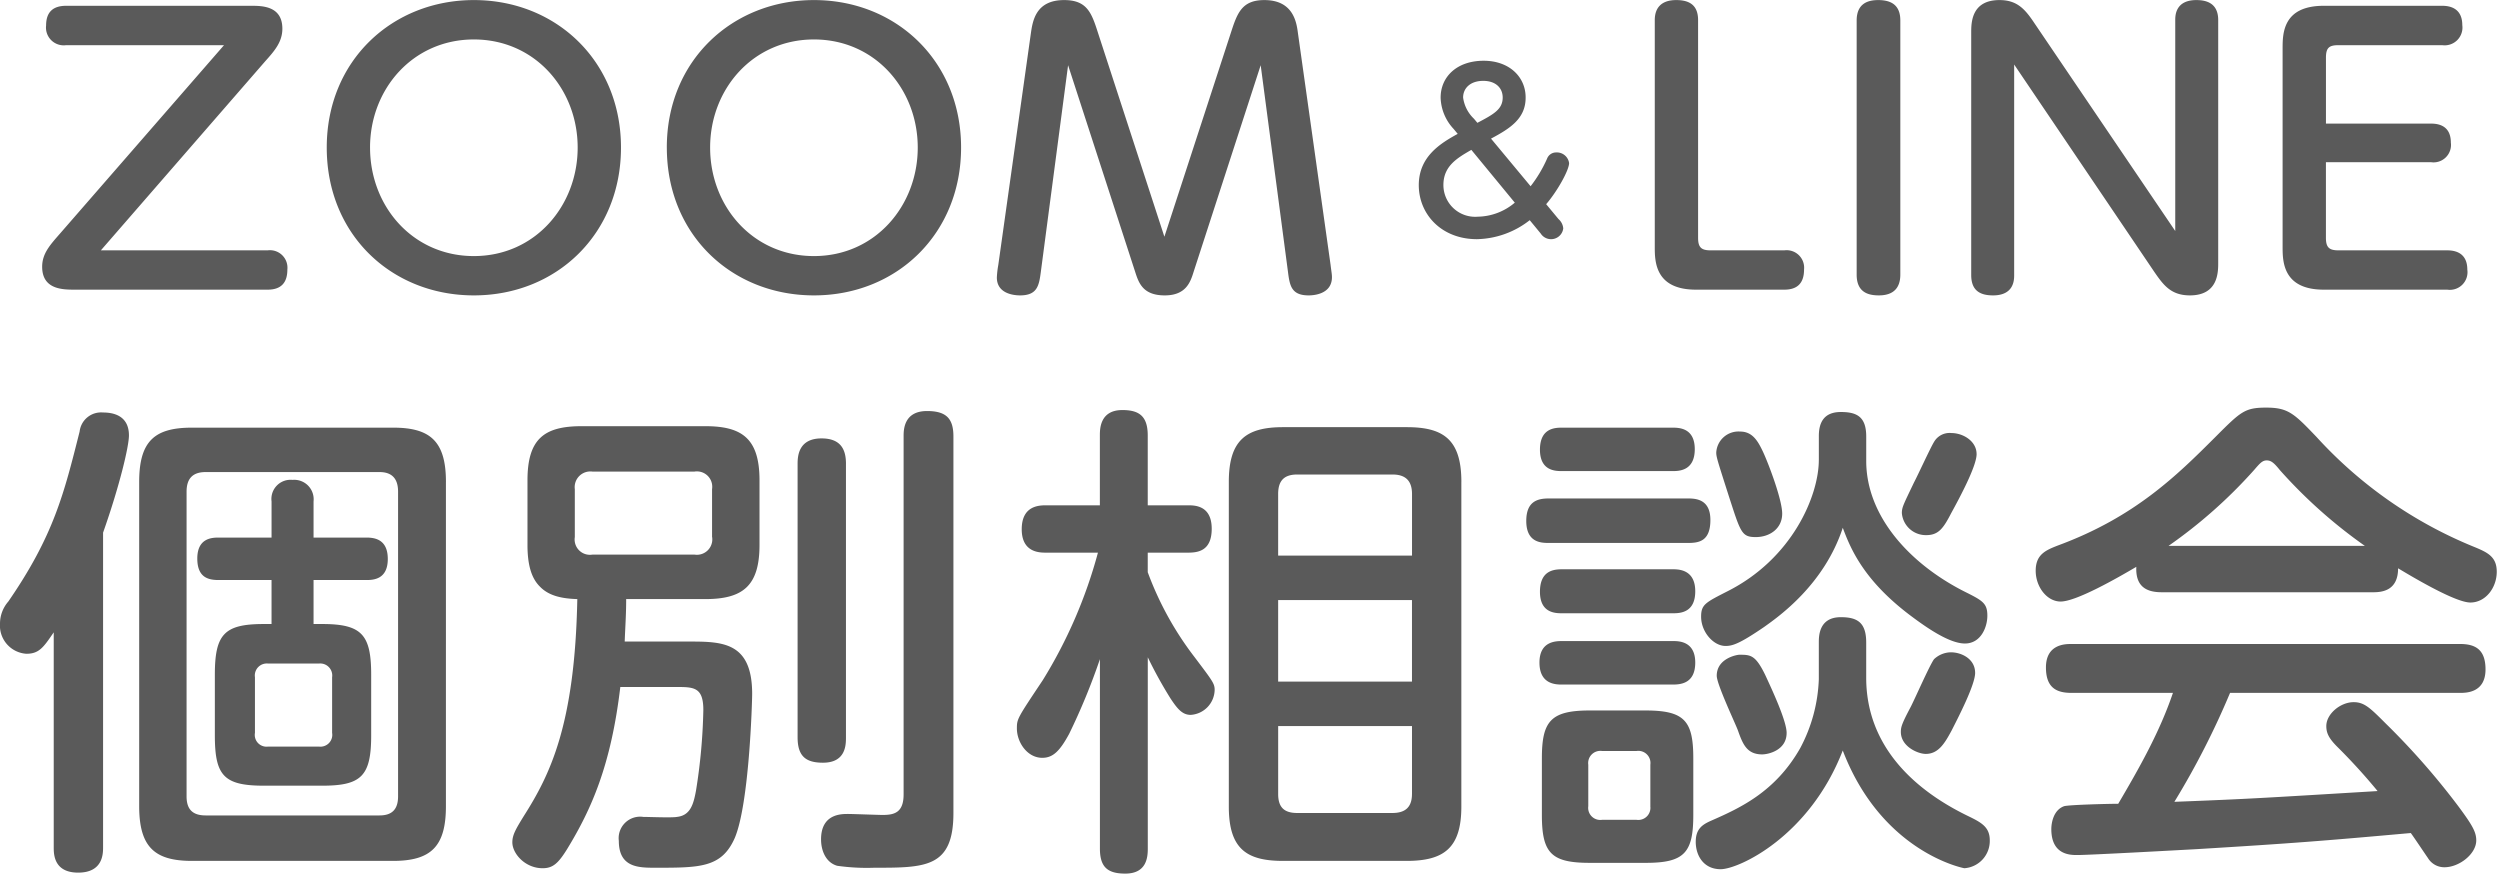 <svg xmlns="http://www.w3.org/2000/svg" viewBox="0 0 358 126" width="358" height="126"><defs><style>.cls-1{fill:#5a5a5a;fill-rule:evenodd}</style></defs><path d="M37.767 89.36c-5.666 0-7 1.47-7 7.27v8.67c0 5.74 1.259 7.21 7 7.21h8.393c5.6 0 6.994-1.4 6.994-7.21v-8.67c0-5.73-1.329-7.27-6.994-7.27h-1.259v-6.3h7.554c.979 0 3.077-.07 3.077-3.01 0-2.79-1.818-3.07-3.077-3.07h-7.554V71.8a2.783 2.783 0 0 0-3.008-3.08 2.744 2.744 0 0 0-3.007 3.08v5.18h-7.555c-.979 0-3.078.07-3.078 3 0 2.8 1.679 3.08 3.078 3.08h7.554v6.3h-1.119Zm9.792 15.59a1.692 1.692 0 0 1-1.889 1.96h-7.274a1.683 1.683 0 0 1-1.888-1.96v-7.97a1.718 1.718 0 0 1 1.888-1.96h7.274a1.719 1.719 0 0 1 1.889 1.96v7.97ZM63.859 69c0-5.87-2.309-7.76-7.554-7.76h-28.82c-5.316 0-7.554 1.89-7.554 7.76v46.45c0 5.87 2.238 7.83 7.554 7.83h28.817c5.455 0 7.554-2.1 7.554-7.83V69Zm-6.855 45.05c0 1.89-.909 2.72-2.658 2.72h-24.9c-1.888 0-2.728-.9-2.728-2.72V70.4c0-1.75.77-2.8 2.728-2.8h24.9c1.749 0 2.658.91 2.658 2.8v43.65ZM14.758 76.28c2.378-6.72 3.707-12.38 3.707-13.92 0-2.94-2.378-3.29-3.707-3.29a3.094 3.094 0 0 0-3.357 2.73C9.163 70.68 7.694 76.7 1.189 86.14A4.817 4.817 0 0 0 0 89.29a4.046 4.046 0 0 0 3.777 4.33c1.818 0 2.448-.91 3.917-3.07v30.77c0 .98 0 3.64 3.5 3.64 3.567 0 3.567-2.73 3.567-3.64V76.28Zm74.7 15.59c.07-2.02.21-3.77.21-6.08h11.331c5.385 0 7.763-1.89 7.763-7.76v-9.24c0-6.01-2.517-7.76-7.763-7.76h-17.7c-5.386 0-7.764 1.82-7.764 7.76v9.24c0 2.86.56 4.75 1.749 5.94 1.189 1.26 2.937 1.75 5.386 1.82-.35 18.05-3.917 25.18-7.694 31.12-1.119 1.82-1.609 2.66-1.609 3.71 0 1.61 1.819 3.71 4.337 3.71 1.468 0 2.238-.7 3.5-2.73 3.5-5.73 6.295-12.03 7.624-23.22h8.253c2.378 0 3.637.14 3.637 3.29a82.2 82.2 0 0 1-1.049 11.54c-.35 1.89-.77 3.56-2.728 3.77-.7.14-4.057 0-4.826 0a3.078 3.078 0 0 0-3.5 3.43c0 3.85 2.867 3.85 5.245 3.85 6.365 0 9.443 0 11.331-4.2 2.1-4.82 2.518-19.58 2.518-20.7 0-7.49-4.336-7.49-9.162-7.49h-9.093Zm12.52-14.96a2.207 2.207 0 0 1-2.518 2.51H84.831a2.192 2.192 0 0 1-2.518-2.51v-6.86a2.245 2.245 0 0 1 2.518-2.52h14.618a2.2 2.2 0 0 1 2.518 2.52v6.86Zm19.165-10.49c0-1.82-.56-3.64-3.5-3.64-3.287 0-3.427 2.52-3.427 3.64v39.16c0 2.73 1.189 3.64 3.637 3.64 3.288 0 3.288-2.59 3.288-3.64V66.42Zm8.253 47.35c0 2.65-1.4 2.93-3.008 2.93-.629 0-4.266-.14-4.966-.14-.979 0-3.847 0-3.847 3.64 0 1.54.63 3.29 2.309 3.78a30.03 30.03 0 0 0 5.315.28c7.344 0 11.331 0 11.331-7.84V62.5c0-2.52-.979-3.64-3.777-3.64-3.357 0-3.357 2.73-3.357 3.64v51.27ZM209.269 69c0-6.15-2.658-7.83-7.834-7.83h-17.704c-5.316 0-7.764 1.89-7.764 7.83v46.52c0 6.08 2.588 7.76 7.764 7.76h17.7c5.316 0 7.834-1.82 7.834-7.76V69Zm-7.065 28.61h-19.173V85.93h19.164v11.68Zm-19.173-18.05v-8.81c0-1.75.7-2.8 2.728-2.8h13.642c1.888 0 2.8.91 2.8 2.8v8.81h-19.17Zm19.164 34.14c0 2.03-1.119 2.72-2.8 2.72h-13.633c-1.889 0-2.728-.83-2.728-2.72v-9.73h19.164v9.73Zm-37.839-19.59a61.285 61.285 0 0 0 3.287 5.95c.979 1.47 1.679 2.31 2.868 2.31a3.655 3.655 0 0 0 3.427-3.57c0-.91-.28-1.26-2.868-4.69a45.951 45.951 0 0 1-6.714-12.17v-2.8h5.735c1.4 0 3.427-.2 3.427-3.42 0-3.36-2.448-3.36-3.427-3.36h-5.735v-10c0-2.8-1.259-3.64-3.637-3.64-3.218 0-3.218 2.73-3.218 3.64v10h-7.69c-1.05 0-3.5.07-3.5 3.43s2.588 3.35 3.5 3.35h7.414a68.463 68.463 0 0 1-7.9 18.26c-3.637 5.46-3.707 5.53-3.707 6.92 0 1.96 1.469 4.2 3.637 4.2 1.539 0 2.518-.98 3.847-3.43a91.648 91.648 0 0 0 4.406-10.7v27.14c0 2.66 1.119 3.57 3.637 3.57 3.078 0 3.218-2.38 3.218-3.57V94.11Zm77.355-16.36c1.538 0 3.217-.21 3.217-3.29 0-2.94-2.028-3.08-3.217-3.08H221.78c-1.609 0-3.218.42-3.218 3.22 0 3.08 2.1 3.15 3.218 3.15h19.934Zm7.484-15.95a3.187 3.187 0 0 0-3.428 3.01c0 .63.21 1.26 1.819 6.29 1.678 5.18 1.818 5.81 3.847 5.81 1.958 0 3.777-1.19 3.777-3.36 0-1.96-1.889-6.99-2.728-8.81-.697-1.47-1.466-2.94-3.284-2.94Zm-9.793 36.23c1.05 0 3.358 0 3.358-3.15 0-3.08-2.378-3.08-3.218-3.08h-15.804c-.909 0-3.287 0-3.287 3.08 0 3.15 2.378 3.15 3.287 3.15h15.667Zm9.653-4.27c-.28 0-3.218.49-3.218 3.01 0 1.19 2.518 6.51 3.008 7.76.7 1.96 1.259 3.5 3.5 3.5.839 0 3.5-.56 3.5-3.08 0-1.74-2.168-6.36-3.077-8.32-1.402-2.87-2.102-2.87-3.71-2.87Zm-6.575 14.83c0-5.38-1.259-6.85-6.855-6.85h-7.973c-5.6 0-6.855 1.54-6.855 6.85v8.11c0 5.46 1.329 6.86 6.855 6.86h8.043c5.526 0 6.785-1.47 6.785-6.86v-8.11Zm-6.155 6.86a1.734 1.734 0 0 1-1.958 1.95h-4.966a1.731 1.731 0 0 1-1.959-1.95v-5.95a1.741 1.741 0 0 1 1.959-1.96h4.966a1.737 1.737 0 0 1 1.964 1.96v5.95Zm3.147-47.99c.91 0 3.218 0 3.218-3.14 0-3.08-2.308-3.08-3.218-3.08h-15.734c-.979 0-3.217 0-3.217 3.15 0 3.07 2.238 3.07 3.217 3.07h15.737Zm.07 20.36c1.049 0 3.218-.07 3.218-3.15s-2.308-3.15-3.218-3.15h-15.804c-1.189 0-3.217.14-3.217 3.22s2.238 3.08 3.217 3.08h15.807Zm43.505-22.8c0-1.82-1.888-3.01-3.637-3.01a2.56 2.56 0 0 0-2.448 1.26c-.489.77-2.378 4.89-2.868 5.8-1.538 3.22-1.748 3.57-1.748 4.41a3.441 3.441 0 0 0 3.5 3.15c1.749 0 2.448-.98 3.567-3.15 1.189-2.17 3.637-6.72 3.637-8.46Zm-22.592 32.24a22.612 22.612 0 0 1-2.657 9.86c-3.568 6.3-8.673 8.61-12.8 10.42-1.259.56-2.168 1.19-2.168 3.01 0 1.96 1.119 3.92 3.567 3.92 2.588 0 12.73-4.69 17.486-17 5.6 14.62 17.346 16.86 17.416 16.86a3.912 3.912 0 0 0 3.637-3.99c0-1.96-1.259-2.59-3.288-3.57-8.113-3.98-14.408-10.35-14.408-19.72v-5.04c0-2.86-1.259-3.63-3.637-3.63-3.148 0-3.148 2.73-3.148 3.63v5.25Zm0-31.4c0 5.1-3.776 14.12-13.079 18.81-3.147 1.61-3.777 1.89-3.777 3.64 0 2.17 1.749 4.19 3.5 4.19.979 0 1.959-.28 5.526-2.72 2.168-1.54 8.6-6.09 11.261-14.2 1.119 3.01 3.007 7.55 9.722 12.59 2.238 1.68 5.525 3.98 7.764 3.98 2.308 0 3.217-2.37 3.217-3.98 0-1.82-.7-2.17-3.357-3.5-7.694-3.92-13.989-10.7-13.989-18.67v-3.5c0-2.87-1.4-3.5-3.637-3.5-2.448 0-3.148 1.54-3.148 3.43v3.43Zm22.382 30.49c0-1.96-1.888-2.94-3.5-2.94a3.6 3.6 0 0 0-2.378.98c-.629.84-2.8 5.81-3.357 6.86-1.259 2.38-1.4 2.86-1.4 3.56 0 2.1 2.448 3.15 3.567 3.15 1.819 0 2.728-1.54 3.707-3.36.846-1.67 3.364-6.5 3.364-8.25Zm69.452 2.87c.839 0 3.637 0 3.637-3.36 0-2.8-1.4-3.64-3.637-3.64h-55.673c-.839 0-3.637 0-3.637 3.36 0 2.87 1.469 3.64 3.637 3.64h14.549c-1.889 5.59-4.826 10.77-7.834 15.88-1.259 0-7.064.14-7.764.35-1.538.56-1.818 2.44-1.818 3.28 0 3.71 2.728 3.71 3.707 3.71 1.818 0 14.478-.7 17.066-.84 13.849-.84 18.185-1.19 30.705-2.31.42.56 2.1 3.08 2.448 3.57a2.729 2.729 0 0 0 2.378 1.33c2.1 0 4.547-1.89 4.547-3.85 0-1.19-.56-2.17-2.518-4.82a104.832 104.832 0 0 0-10.422-11.89c-2.238-2.24-3.077-3.08-4.616-3.08-1.889 0-3.917 1.68-3.917 3.42 0 .91.28 1.68 1.539 2.94a85.448 85.448 0 0 1 5.805 6.37c-16.3.98-18.115 1.12-29.1 1.54a115.151 115.151 0 0 0 7.973-15.6h32.944Zm-12.45-14.41c1.259 0 3.567-.21 3.567-3.43 2.448 1.47 8.253 4.9 10.351 4.9 2.169 0 3.777-2.1 3.777-4.41 0-2.1-1.259-2.73-3.077-3.49a62.211 62.211 0 0 1-22.732-15.81c-3.217-3.36-4.057-4.2-7.2-4.2-3.078 0-3.637.56-7.274 4.2-5.526 5.52-11.541 11.47-22.522 15.53-1.819.7-3.217 1.32-3.217 3.63s1.608 4.41 3.567 4.41c2.238 0 8.113-3.36 10.841-4.97-.14 3.01 1.679 3.64 3.637 3.64h30.286Zm-29.307-6.64a70.19 70.19 0 0 0 12.24-10.85c.84-.97 1.189-1.39 1.819-1.39s1.049.35 1.888 1.39a70.716 70.716 0 0 0 12.171 10.85h-28.119ZM14.444 35.85 37.973 8.78c1.333-1.49 2.461-2.77 2.461-4.67 0-3.28-2.922-3.28-4.511-3.28H9.472c-1.794 0-2.87.82-2.87 2.82a2.542 2.542 0 0 0 2.87 2.82h22.606L8.601 33.44c-1.436 1.64-2.563 2.87-2.563 4.76 0 3.28 2.973 3.28 4.716 3.28h27.577c1.845 0 2.819-.92 2.819-2.87a2.508 2.508 0 0 0-2.819-2.76H14.444ZM46.79 21.13c0 12.51 9.329 21.17 21.068 21.17 11.841 0 21.068-8.81 21.068-21.17S79.648.01 67.858.01C56.222.01 46.79 8.63 46.79 21.13Zm6.2 0c0-8.4 6.152-15.48 14.866-15.48 8.766 0 14.866 7.13 14.866 15.48s-6.1 15.54-14.866 15.54c-8.712 0-14.864-7.08-14.864-15.54Zm42.5 0c0 12.51 9.33 21.17 21.069 21.17 11.841 0 21.068-8.81 21.068-21.17S128.349.01 116.559.01c-11.64 0-21.072 8.62-21.072 21.12Zm6.2 0c0-8.4 6.151-15.48 14.866-15.48 8.765 0 14.865 7.13 14.865 15.48s-6.1 15.54-14.865 15.54c-8.715 0-14.866-7.08-14.866-15.54Zm65.05 12.77-9.484-29.12c-.922-2.87-1.538-4.77-4.87-4.77-4.1 0-4.51 3.03-4.767 4.77l-4.665 33.17a13.679 13.679 0 0 0-.205 1.79c0 2.26 2.307 2.56 3.332 2.56 2.512 0 2.717-1.48 2.974-3.43l3.895-29.53 9.586 29.53c.513 1.59 1.077 3.43 4.255 3.43 3.075 0 3.691-1.94 4.152-3.43l9.586-29.53 3.9 29.53c.256 2 .461 3.43 2.973 3.43.564 0 3.332-.1 3.332-2.61 0-.46-.1-.92-.2-1.79l-4.665-33.12c-.2-1.59-.667-4.77-4.819-4.77-3.28 0-3.9 1.95-4.818 4.77Zm46.773-14.05c2.726-1.45 4.987-2.88 4.956-5.91 0-2.88-2.292-5.24-6.009-5.24-3.871 0-6.163 2.33-6.163 5.27a6.83 6.83 0 0 0 1.858 4.49l.589.71c-2.416 1.33-5.575 3.22-5.575 7.34 0 4.15 3.221 7.74 8.331 7.74a12.627 12.627 0 0 0 7.557-2.72l1.58 1.92a1.759 1.759 0 0 0 3.221-.74 2.006 2.006 0 0 0-.681-1.34l-1.766-2.13c1.58-1.83 3.283-4.87 3.283-5.89a1.772 1.772 0 0 0-1.858-1.52 1.379 1.379 0 0 0-1.3.9 18.721 18.721 0 0 1-2.354 3.94ZM211.067 17a5.117 5.117 0 0 1-1.549-3.03c0-1.33 1.022-2.39 2.88-2.39 1.8 0 2.788 1.03 2.788 2.39 0 1.7-1.332 2.41-3.624 3.62Zm5.853 12.02a8.39 8.39 0 0 1-5.3 2.01 4.548 4.548 0 0 1-4.924-4.55c0-2.72 2.013-3.87 4-5.02Zm38.6 12.46c1.794 0 2.819-.87 2.819-2.87a2.508 2.508 0 0 0-2.819-2.76h-10.56c-1.333 0-1.794-.42-1.794-1.8V2.88c0-2.05-1.128-2.87-3.127-2.87-2.2 0-3.076 1.18-3.076 2.87v32.45c0 2.05 0 6.15 5.895 6.15h12.662Zm10.354-2.15c0 2.56 1.691 2.97 3.178 2.97 2.2 0 3.075-1.18 3.075-2.97V2.94c0-2.11-1.179-2.93-3.178-2.93-1.435 0-3.075.47-3.075 2.93v36.39Zm45.621-6.25L291.35 3.35c-1.333-2-2.461-3.34-5.024-3.34-4.049 0-4.049 3.28-4.049 4.67v34.7c0 2.16 1.179 2.92 3.127 2.92 3.024 0 3.024-2.25 3.024-2.92V9.24l20.094 29.73c1.282 1.85 2.358 3.33 5.075 3.33 4.05 0 4.05-3.33 4.05-4.66V2.88c0-2.4-1.641-2.87-3.127-2.87-3.025 0-3.025 2.26-3.025 2.87v30.2Zm21.581-15.38V8.27c0-1.44.461-1.8 1.794-1.8h14.861a2.549 2.549 0 0 0 2.87-2.87c0-2.15-1.384-2.77-2.87-2.77h-16.967c-5.895 0-5.895 4-5.895 6.16v28.34c0 2.05 0 6.15 5.895 6.15h17.685a2.529 2.529 0 0 0 2.871-2.87c0-2.15-1.384-2.76-2.871-2.76h-15.583c-1.333 0-1.794-.42-1.794-1.8V23.23h15.07a2.5 2.5 0 0 0 2.82-2.81c0-2.11-1.333-2.72-2.82-2.72h-15.07Z" class="cls-1"/></svg>